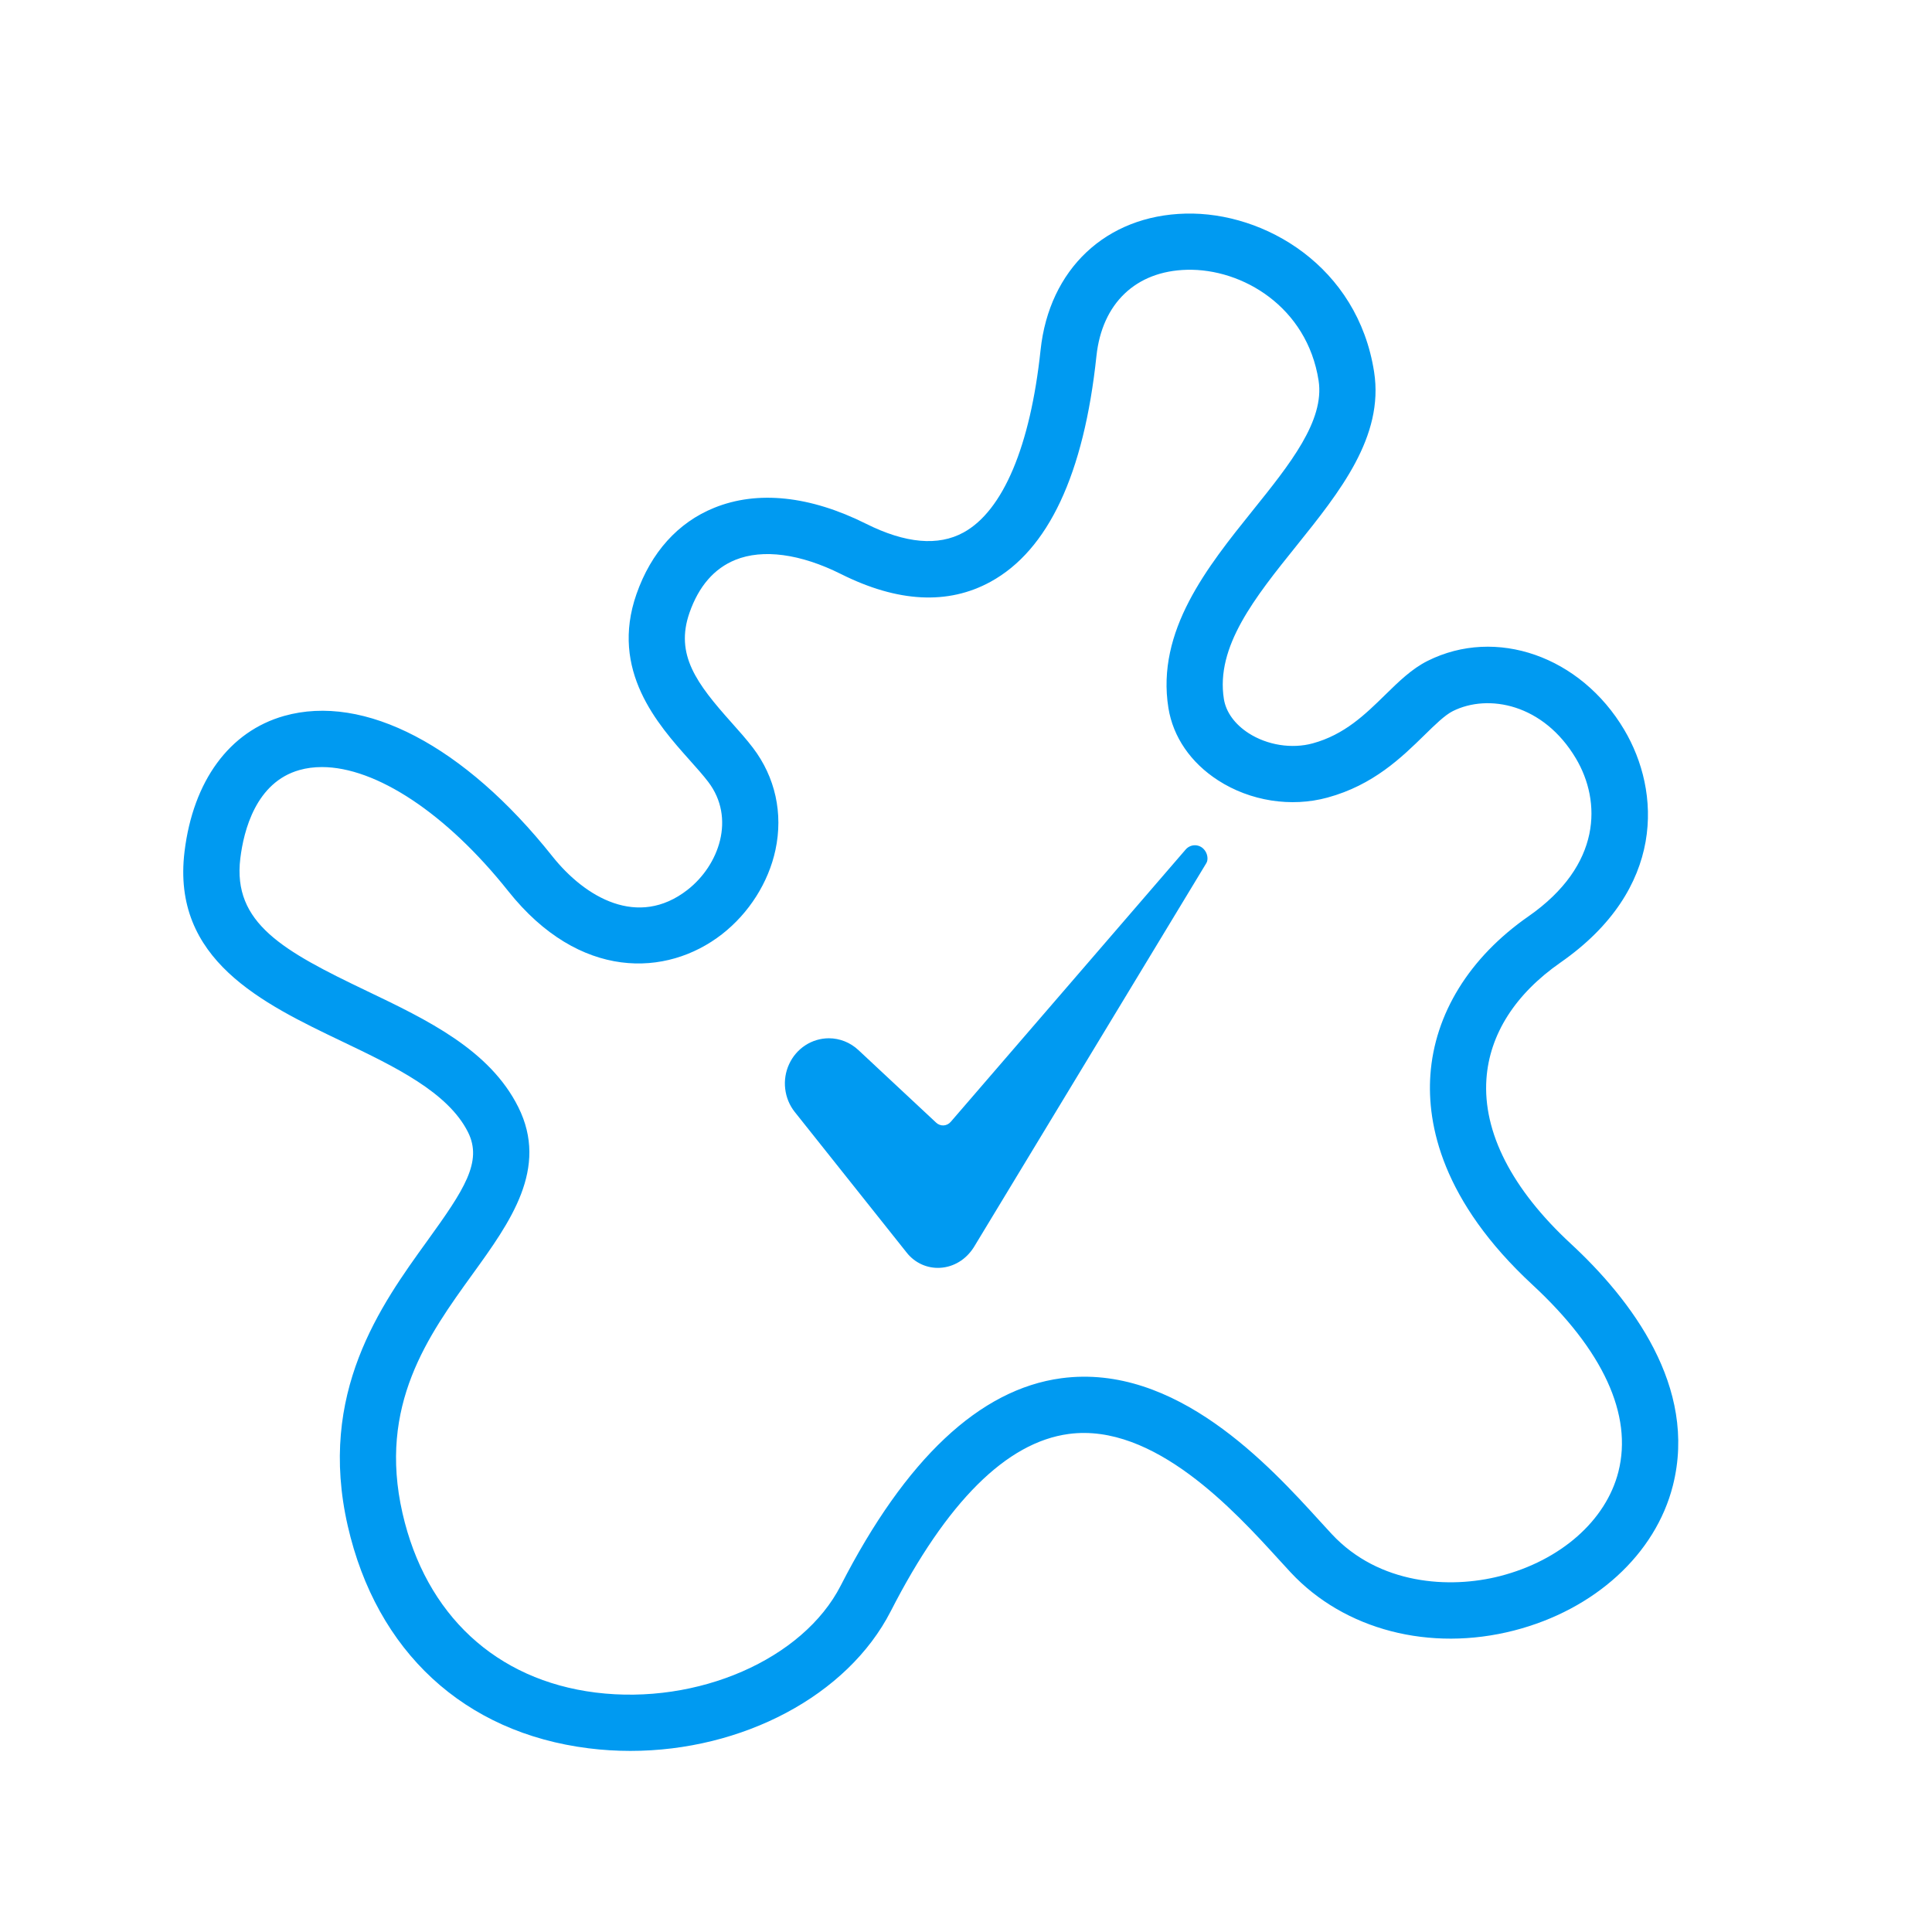 <svg width="64" height="64" viewBox="0 0 64 64" fill="none" xmlns="http://www.w3.org/2000/svg">
<path d="M52.031 41.196C50.083 39.392 49.118 37.505 49.24 35.741C49.343 34.264 50.192 32.931 51.695 31.884C55.188 29.451 55.014 26.21 53.804 24.173C52.359 21.739 49.559 20.759 47.293 21.892C46.768 22.154 46.339 22.575 45.884 23.02C45.223 23.667 44.539 24.337 43.484 24.625C42.791 24.814 41.977 24.684 41.361 24.287C40.903 23.991 40.613 23.59 40.543 23.158C40.265 21.418 41.569 19.794 42.951 18.075C44.377 16.299 45.853 14.463 45.519 12.32C44.976 8.828 41.896 7.011 39.273 7.076C36.639 7.14 34.754 8.915 34.47 11.598C34.132 14.778 33.226 16.923 31.918 17.639C31.079 18.099 29.994 18.002 28.693 17.352C26.835 16.423 25.094 16.239 23.658 16.822C22.458 17.308 21.568 18.297 21.084 19.68C20.198 22.213 21.791 23.998 22.845 25.179C23.076 25.437 23.293 25.681 23.461 25.901C24.372 27.096 23.826 28.659 22.772 29.479C21.137 30.751 19.388 29.737 18.296 28.364C15.387 24.705 12.065 22.967 9.412 23.716C7.601 24.228 6.399 25.865 6.113 28.209C5.676 31.793 8.688 33.234 11.346 34.506C13.064 35.328 14.84 36.178 15.504 37.506C15.992 38.484 15.376 39.413 14.153 41.107C12.617 43.233 10.515 46.144 11.519 50.544C12.471 54.714 15.38 57.401 19.5 57.915C19.962 57.973 20.424 58.001 20.883 58.001C24.582 58.001 28.072 56.179 29.508 53.372C31.36 49.753 33.343 47.777 35.403 47.502C38.227 47.124 40.905 50.062 42.344 51.64C42.493 51.804 42.632 51.955 42.758 52.091C44.533 53.993 47.366 54.729 50.154 54.013C52.825 53.326 54.842 51.485 55.417 49.209C56.243 45.942 54.032 43.048 52.031 41.196ZM53.612 48.752C53.203 50.368 51.701 51.693 49.69 52.21C48.023 52.638 45.685 52.498 44.119 50.821C43.997 50.69 43.864 50.544 43.72 50.386C42.052 48.555 38.949 45.149 35.156 45.656C32.455 46.018 29.997 48.329 27.85 52.525C26.601 54.967 23.11 56.49 19.731 56.068C16.433 55.656 14.102 53.492 13.334 50.129C12.517 46.551 14.188 44.238 15.662 42.197C16.902 40.48 18.184 38.706 17.169 36.674C16.22 34.774 14.151 33.784 12.149 32.826C9.382 31.502 7.699 30.582 7.961 28.434C8.073 27.516 8.476 25.916 9.918 25.509C10.153 25.442 10.402 25.41 10.664 25.41C12.453 25.41 14.784 26.939 16.839 29.523C19.192 32.481 22.088 32.371 23.916 30.948C24.811 30.251 25.457 29.233 25.688 28.155C25.947 26.945 25.682 25.744 24.942 24.772C24.731 24.495 24.49 24.225 24.235 23.939C23.077 22.642 22.354 21.688 22.841 20.296C23.148 19.419 23.658 18.831 24.358 18.547C25.271 18.177 26.515 18.344 27.861 19.017C29.74 19.957 31.405 20.043 32.812 19.273C34.725 18.226 35.906 15.71 36.321 11.794C36.507 10.047 37.627 8.979 39.318 8.937C41.152 8.891 43.299 10.164 43.68 12.606C43.887 13.937 42.727 15.381 41.499 16.909C39.998 18.778 38.296 20.896 38.705 23.452C38.859 24.413 39.444 25.265 40.352 25.851C41.415 26.537 42.769 26.75 43.974 26.421C45.497 26.006 46.434 25.087 47.188 24.35C47.535 24.01 47.862 23.689 48.126 23.557C49.302 22.969 51.131 23.318 52.204 25.124C53.044 26.539 53.072 28.656 50.631 30.356C48.677 31.716 47.524 33.583 47.383 35.612C47.27 37.248 47.764 39.782 50.767 42.562C53.105 44.727 54.089 46.868 53.612 48.752Z" fill="#009AF1"/>
<path d="M27.455 34.394C27.18 34.395 26.91 34.475 26.677 34.627C26.445 34.778 26.259 34.994 26.141 35.25C26.023 35.505 25.977 35.79 26.011 36.07C26.044 36.351 26.153 36.616 26.327 36.835L30.034 41.493C30.166 41.662 30.336 41.795 30.528 41.883C30.721 41.971 30.931 42.01 31.142 41.998C31.591 41.973 31.998 41.726 32.257 41.32L39.957 28.599C39.958 28.597 39.959 28.595 39.961 28.593C40.033 28.479 40.009 28.253 39.86 28.112C39.819 28.073 39.771 28.043 39.718 28.024C39.666 28.005 39.61 27.997 39.554 28.001C39.498 28.005 39.444 28.021 39.395 28.047C39.345 28.073 39.301 28.11 39.266 28.154C39.263 28.157 39.26 28.161 39.257 28.164L31.492 37.165C31.462 37.199 31.426 37.227 31.386 37.247C31.346 37.267 31.302 37.278 31.258 37.281C31.213 37.283 31.169 37.277 31.127 37.261C31.085 37.246 31.046 37.222 31.013 37.191L28.436 34.785C28.168 34.534 27.818 34.394 27.455 34.394Z" fill="#009AF1"/>
</svg>
